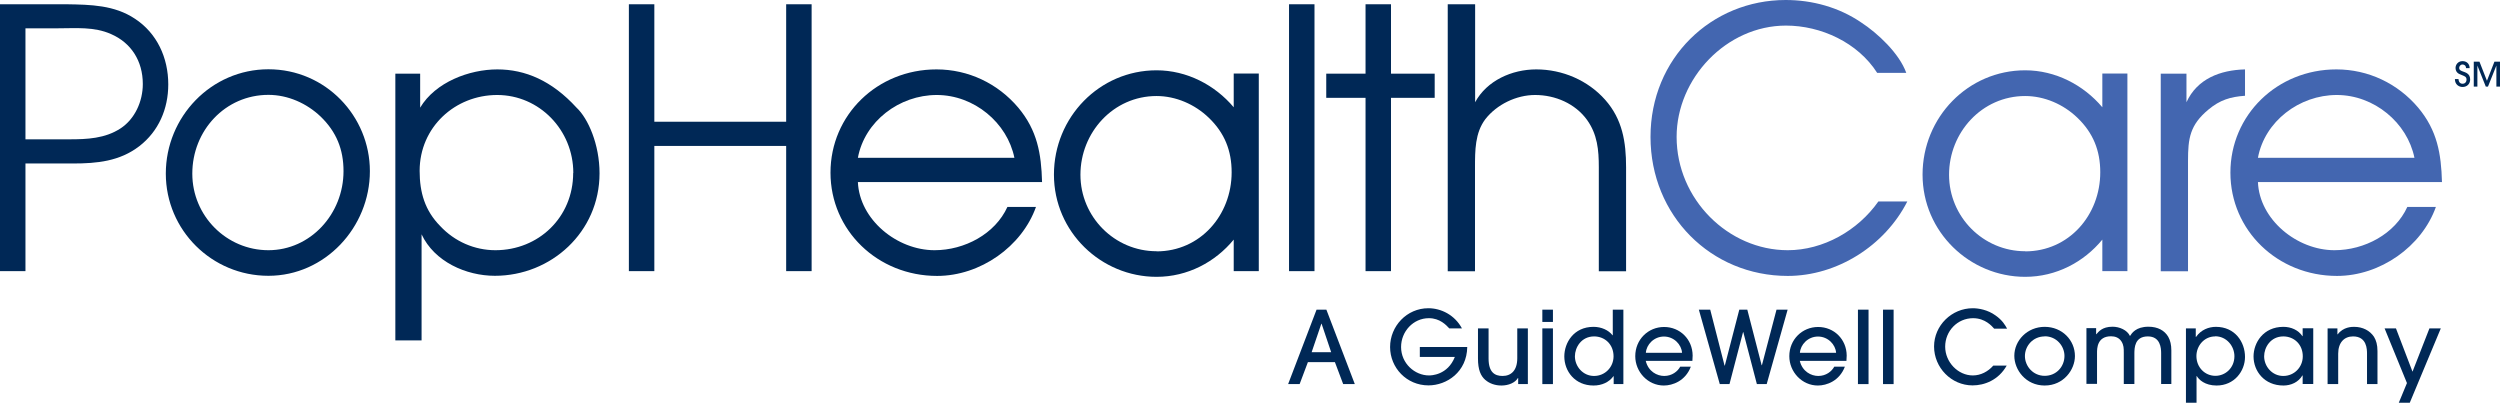 <?xml version="1.0" encoding="UTF-8" standalone="no"?>
<svg xmlns="http://www.w3.org/2000/svg" id="Layer_1" viewBox="0 0 193.44 31.16">
  <defs>
    <style>.cls-1{fill:#002856;}.cls-2{fill:#4366b0;}</style>
  </defs>
  <g>
    <path class="cls-1" d="M95.46,5.69v2.61c-1.46-1.73-3.63-2.86-5.97-2.86-4.42,0-7.94,3.63-7.94,8.07s3.65,7.91,7.94,7.91c2.4,0,4.54-1.14,5.97-2.88v2.44h1.94V5.69h-1.94Zm-5.97,13.75c-3.24,0-5.89-2.65-5.89-5.92s2.54-6.09,5.89-6.09c1.49,0,2.96,.64,4.04,1.68,1.22,1.17,1.77,2.54,1.77,4.22,0,3.32-2.43,6.12-5.81,6.12Z"/>
    <path class="cls-2" d="M162.67,5.69v2.61c-1.46-1.73-3.63-2.86-5.97-2.86-4.42,0-7.94,3.63-7.94,8.07s3.65,7.91,7.94,7.91c2.4,0,4.54-1.14,5.97-2.88v2.44h1.94V5.69h-1.94Zm-5.97,13.75c-3.24,0-5.89-2.65-5.89-5.92s2.54-6.09,5.89-6.09c1.49,0,2.96,.64,4.04,1.68,1.22,1.17,1.77,2.54,1.77,4.22,0,3.32-2.43,6.12-5.81,6.12Z"/>
    <path class="cls-1" d="M0,.33H5.17c1.84,.03,3.68,.06,5.27,1.12,1.71,1.12,2.58,3.02,2.58,5.08,0,1.9-.75,3.63-2.24,4.78-1.52,1.17-3.28,1.34-5.12,1.34H1.97v8.33H0V.33ZM5.35,10.78c1.39,0,2.77-.06,3.97-.84,1.12-.73,1.73-2.1,1.73-3.44,0-1.79-.91-3.19-2.45-3.86-1.31-.59-2.74-.45-4.1-.45H1.97V10.78h3.38Z"/>
    <path class="cls-1" d="M28.62,13.24c0,4.36-3.48,8.1-7.85,8.1s-7.94-3.52-7.94-7.91,3.51-8.07,7.94-8.07,7.85,3.63,7.85,7.88Zm-13.74,.2c0,3.27,2.65,5.92,5.89,5.92s5.81-2.79,5.81-6.12c0-1.68-.55-3.04-1.77-4.22-1.08-1.03-2.54-1.68-4.04-1.68-3.35,0-5.89,2.77-5.89,6.09Z"/>
    <path class="cls-1" d="M32.51,5.7v2.63c1.18-1.98,3.81-2.96,5.97-2.96s4.22,.87,6.13,2.96c.9,.84,1.78,2.85,1.78,5.08,0,4.55-3.75,7.93-8.1,7.93-2.22,0-4.68-1.09-5.67-3.21v8.21h-2.03V5.7h1.92Zm11.85,7.68c0-3.32-2.63-6.03-5.89-6.03s-6,2.49-6,5.87c0,1.68,.41,3.07,1.59,4.27,1.12,1.2,2.66,1.87,4.27,1.87,3.34,0,6.02-2.54,6.02-5.98Z"/>
    <path class="cls-1" d="M48.66,.33h1.97V9.42h10.2V.33h1.97V20.98h-1.97V11.29h-10.2v9.69h-1.97V.33Z"/>
    <path class="cls-1" d="M66.38,14.08c.12,2.91,3.02,5.28,5.93,5.28,2.33,0,4.69-1.26,5.64-3.35h2.21c-1.09,3.07-4.31,5.34-7.65,5.34-4.6,0-8.25-3.52-8.25-7.99s3.62-7.99,8.2-7.99c2.47,0,4.75,1.09,6.33,2.96,1.47,1.76,1.78,3.55,1.84,5.76h-14.24Zm12.11-1.87c-.55-2.71-3.11-4.86-6.01-4.86s-5.58,2.04-6.1,4.86h12.11Z"/>
    <path class="cls-1" d="M99.74,.33h1.97V20.98h-1.97V.33Z"/>
    <path class="cls-1" d="M105.66,7.57h-3.04v-1.87h3.04V.33h1.97V5.7h3.38v1.87h-3.38v13.41h-1.97V7.57Z"/>
    <path class="cls-1" d="M112.03,.33h2.11V7.91c.91-1.68,2.85-2.54,4.73-2.54,2.02,0,3.99,.84,5.33,2.35s1.62,3.27,1.62,5.22v8.05h-2.11V12.94c0-1.34-.11-2.54-.91-3.66-.91-1.26-2.45-1.93-4.02-1.93-1.45,0-2.96,.73-3.85,1.87-.8,1.06-.8,2.43-.8,3.72v8.05h-2.11V.33Z"/>
    <path class="cls-2" d="M145.25,5.64c-1.5-2.35-4.35-3.66-7.06-3.66-4.6,0-8.46,4.08-8.46,8.61,0,4.83,4,8.77,8.6,8.77,2.74,0,5.42-1.51,7.01-3.77h2.24c-1.75,3.44-5.45,5.76-9.25,5.76-5.94,0-10.62-4.67-10.62-10.76s4.71-10.59,10.46-10.59c2.05,0,4.11,.56,5.83,1.73,1.29,.84,2.96,2.4,3.5,3.91h-2.25Z"/>
    <path class="cls-2" d="M167.19,5.7h1.99v2.21c.83-1.82,2.62-2.49,4.53-2.54v2.04c-1.14,.08-1.94,.33-2.82,1.06-1.45,1.2-1.59,2.24-1.59,3.97v8.55h-2.11V5.7Z"/>
    <path class="cls-2" d="M174.71,14.08c.11,2.91,3.02,5.28,5.92,5.28,2.33,0,4.69-1.26,5.64-3.35h2.21c-1.09,3.07-4.31,5.34-7.65,5.34-4.6,0-8.25-3.52-8.25-7.99s3.62-7.99,8.2-7.99c2.47,0,4.75,1.09,6.33,2.96,1.47,1.76,1.78,3.55,1.84,5.76h-14.24Zm12.11-1.87c-.55-2.71-3.11-4.86-6.01-4.86s-5.58,2.04-6.1,4.86h12.11Z"/>
  </g>
  <g>
    <path class="cls-1" d="M103.93,29.72l-.64-1.7h-2.09l-.64,1.7h-.89l2.2-5.76h.76l2.2,5.76h-.9Zm-.93-2.47l-.74-2.2h-.02l-.75,2.2h1.5Z"/>
    <path class="cls-1" d="M112.14,25.41c-.24-.26-.73-.79-1.58-.79-1.21,0-2.15,1.03-2.15,2.23,0,1.27,1.06,2.2,2.16,2.2,.17,0,1.44-.02,2-1.43h-2.71v-.77h3.67c-.03,1.93-1.58,2.97-3,2.97-1.69,0-2.97-1.36-2.97-2.97s1.29-3,2.96-3c.99,0,2.04,.52,2.6,1.56h-.99Z"/>
    <path class="cls-1" d="M115.18,25.41v2.33c0,1.07,.48,1.35,1.08,1.35,.67,0,1.14-.43,1.14-1.37v-2.31h.82v4.31h-.75v-.47h-.02c-.22,.37-.73,.58-1.28,.58-.49,0-.92-.16-1.24-.43-.36-.31-.57-.79-.57-1.66v-2.33h.82Z"/>
    <path class="cls-1" d="M120.16,24.91h-.82v-.95h.82v.95Zm0,4.81h-.82v-4.31h.82v4.31Z"/>
    <path class="cls-1" d="M124.86,29.72v-.61h-.02c-.34,.47-.9,.72-1.54,.72-1.44,0-2.26-1.11-2.26-2.25,0-1.05,.72-2.29,2.26-2.29,.6,0,1.16,.25,1.47,.65h.02v-1.98h.82v5.76h-.75Zm-1.51-3.69c-1,0-1.49,.86-1.49,1.54,0,.78,.62,1.52,1.48,1.52s1.51-.69,1.51-1.52c0-.92-.67-1.54-1.51-1.54Z"/>
    <path class="cls-1" d="M127.34,27.92c.2,.83,.88,1.17,1.43,1.17,.6,0,1.04-.35,1.24-.72h.82c-.42,1.11-1.41,1.46-2.09,1.46-1.23,0-2.21-1.05-2.21-2.27,0-1.29,1-2.26,2.23-2.26s2.2,.95,2.21,2.21c0,.14-.02,.36-.02,.41h-3.6Zm2.81-.62c-.04-.63-.62-1.26-1.4-1.26s-1.36,.63-1.4,1.26h2.81Z"/>
    <path class="cls-1" d="M135.94,29.72l-1.05-4.02h-.02l-1.05,4.02h-.75l-1.62-5.76h.88l1.11,4.33h.02l1.12-4.33h.62l1.11,4.3h.02l1.13-4.3h.86l-1.62,5.76h-.75Z"/>
    <path class="cls-1" d="M139.26,27.92c.2,.83,.88,1.17,1.43,1.17,.6,0,1.04-.35,1.24-.72h.82c-.42,1.11-1.41,1.46-2.09,1.46-1.23,0-2.21-1.05-2.21-2.27,0-1.29,1-2.26,2.23-2.26s2.2,.95,2.21,2.21c0,.14-.02,.36-.02,.41h-3.6Zm2.81-.62c-.04-.63-.62-1.26-1.4-1.26s-1.36,.63-1.4,1.26h2.81Z"/>
    <path class="cls-1" d="M144.58,29.72h-.82v-5.76h.82v5.76Z"/>
    <path class="cls-1" d="M146.52,29.72h-.82v-5.76h.82v5.76Z"/>
    <path class="cls-1" d="M154.3,25.43c-.17-.19-.69-.81-1.63-.81-1.21,0-2.16,.99-2.16,2.2s1,2.23,2.14,2.23c.61,0,1.18-.3,1.58-.76h1.04c-.64,1.13-1.73,1.53-2.64,1.53-1.65,0-2.98-1.38-2.98-3.01s1.37-2.96,2.99-2.96c.44,0,1.15,.11,1.77,.56,.53,.37,.75,.76,.89,1.02h-1.02Z"/>
    <path class="cls-1" d="M158.21,29.83c-1.46,0-2.35-1.21-2.35-2.3,0-1.18,1-2.24,2.35-2.24s2.34,1.03,2.34,2.26c0,1.05-.87,2.28-2.34,2.28Zm0-3.8c-.92,0-1.53,.75-1.53,1.52s.62,1.53,1.53,1.53,1.53-.72,1.53-1.54c0-.76-.61-1.52-1.53-1.52Z"/>
    <path class="cls-1" d="M167.22,29.72v-2.4c0-.37-.05-1.29-1.03-1.29-1.04,0-1.03,.93-1.04,1.28v2.4h-.82v-2.4c0-.36,0-.6-.18-.89-.2-.31-.51-.4-.81-.4-1.08,0-1.08,.96-1.08,1.28v2.4h-.82v-4.31h.75v.47h.02c.16-.18,.44-.58,1.25-.58,.53,0,1.13,.25,1.35,.72,.14-.22,.46-.72,1.43-.72,.73,0,1.25,.3,1.53,.78,.16,.28,.24,.63,.24,1.05v2.6h-.82Z"/>
    <path class="cls-1" d="M169.15,25.41h.75v.66h.02c.39-.56,.99-.78,1.54-.78,1.47,0,2.25,1.17,2.25,2.33,0,1.09-.82,2.21-2.2,2.21-.91,0-1.37-.46-1.53-.73h-.02v2.06h-.82v-5.75Zm2.25,.62c-.85,0-1.45,.73-1.45,1.52,0,.87,.65,1.53,1.47,1.53,.77,0,1.47-.61,1.47-1.52,0-.77-.6-1.54-1.49-1.54Z"/>
    <path class="cls-1" d="M178.17,29.72v-.67h-.02c-.31,.53-.89,.78-1.47,.78-1.47,0-2.31-1.11-2.31-2.25,0-1.05,.75-2.29,2.31-2.29,.6,0,1.16,.25,1.47,.72h.02v-.61h.82v4.31h-.82Zm-1.49-3.69c-1,0-1.49,.86-1.49,1.54,0,.78,.62,1.52,1.48,1.52s1.51-.69,1.51-1.52c0-.92-.67-1.54-1.51-1.54Z"/>
    <path class="cls-1" d="M183.15,29.72v-2.34c0-.33,0-1.35-1.08-1.35-.68,0-1.15,.47-1.15,1.34v2.35h-.82v-4.31h.76v.46h.02c.44-.58,1.1-.58,1.27-.58,.67,0,1.22,.29,1.54,.77,.17,.28,.27,.62,.27,1.11v2.55h-.82Z"/>
    <path class="cls-1" d="M186.46,31.16h-.85l.63-1.52-1.73-4.23h.88l1.28,3.35,1.31-3.35h.88l-2.4,5.75Z"/>
  </g>
  <g>
    <path class="cls-1" d="M190.23,6.13c0,.06,.03,.35,.31,.35,.18,0,.31-.12,.31-.33,0-.22-.18-.26-.31-.32-.26-.1-.32-.13-.41-.22-.09-.09-.13-.23-.13-.36,0-.22,.17-.52,.54-.52,.32,0,.55,.21,.55,.54h-.28c0-.21-.16-.28-.27-.28-.17,0-.26,.15-.26,.26,0,.19,.17,.23,.26,.27,.24,.09,.59,.17,.59,.63,0,.34-.24,.58-.59,.58-.27,0-.59-.18-.59-.61h.28Z"/>
    <path class="cls-1" d="M193.16,6.7v-1.63h0l-.65,1.63h-.17l-.65-1.63h0v1.63h-.28v-1.93h.44l.58,1.48,.58-1.48h.44v1.93h-.28Z"/>
  </g>
</svg>
